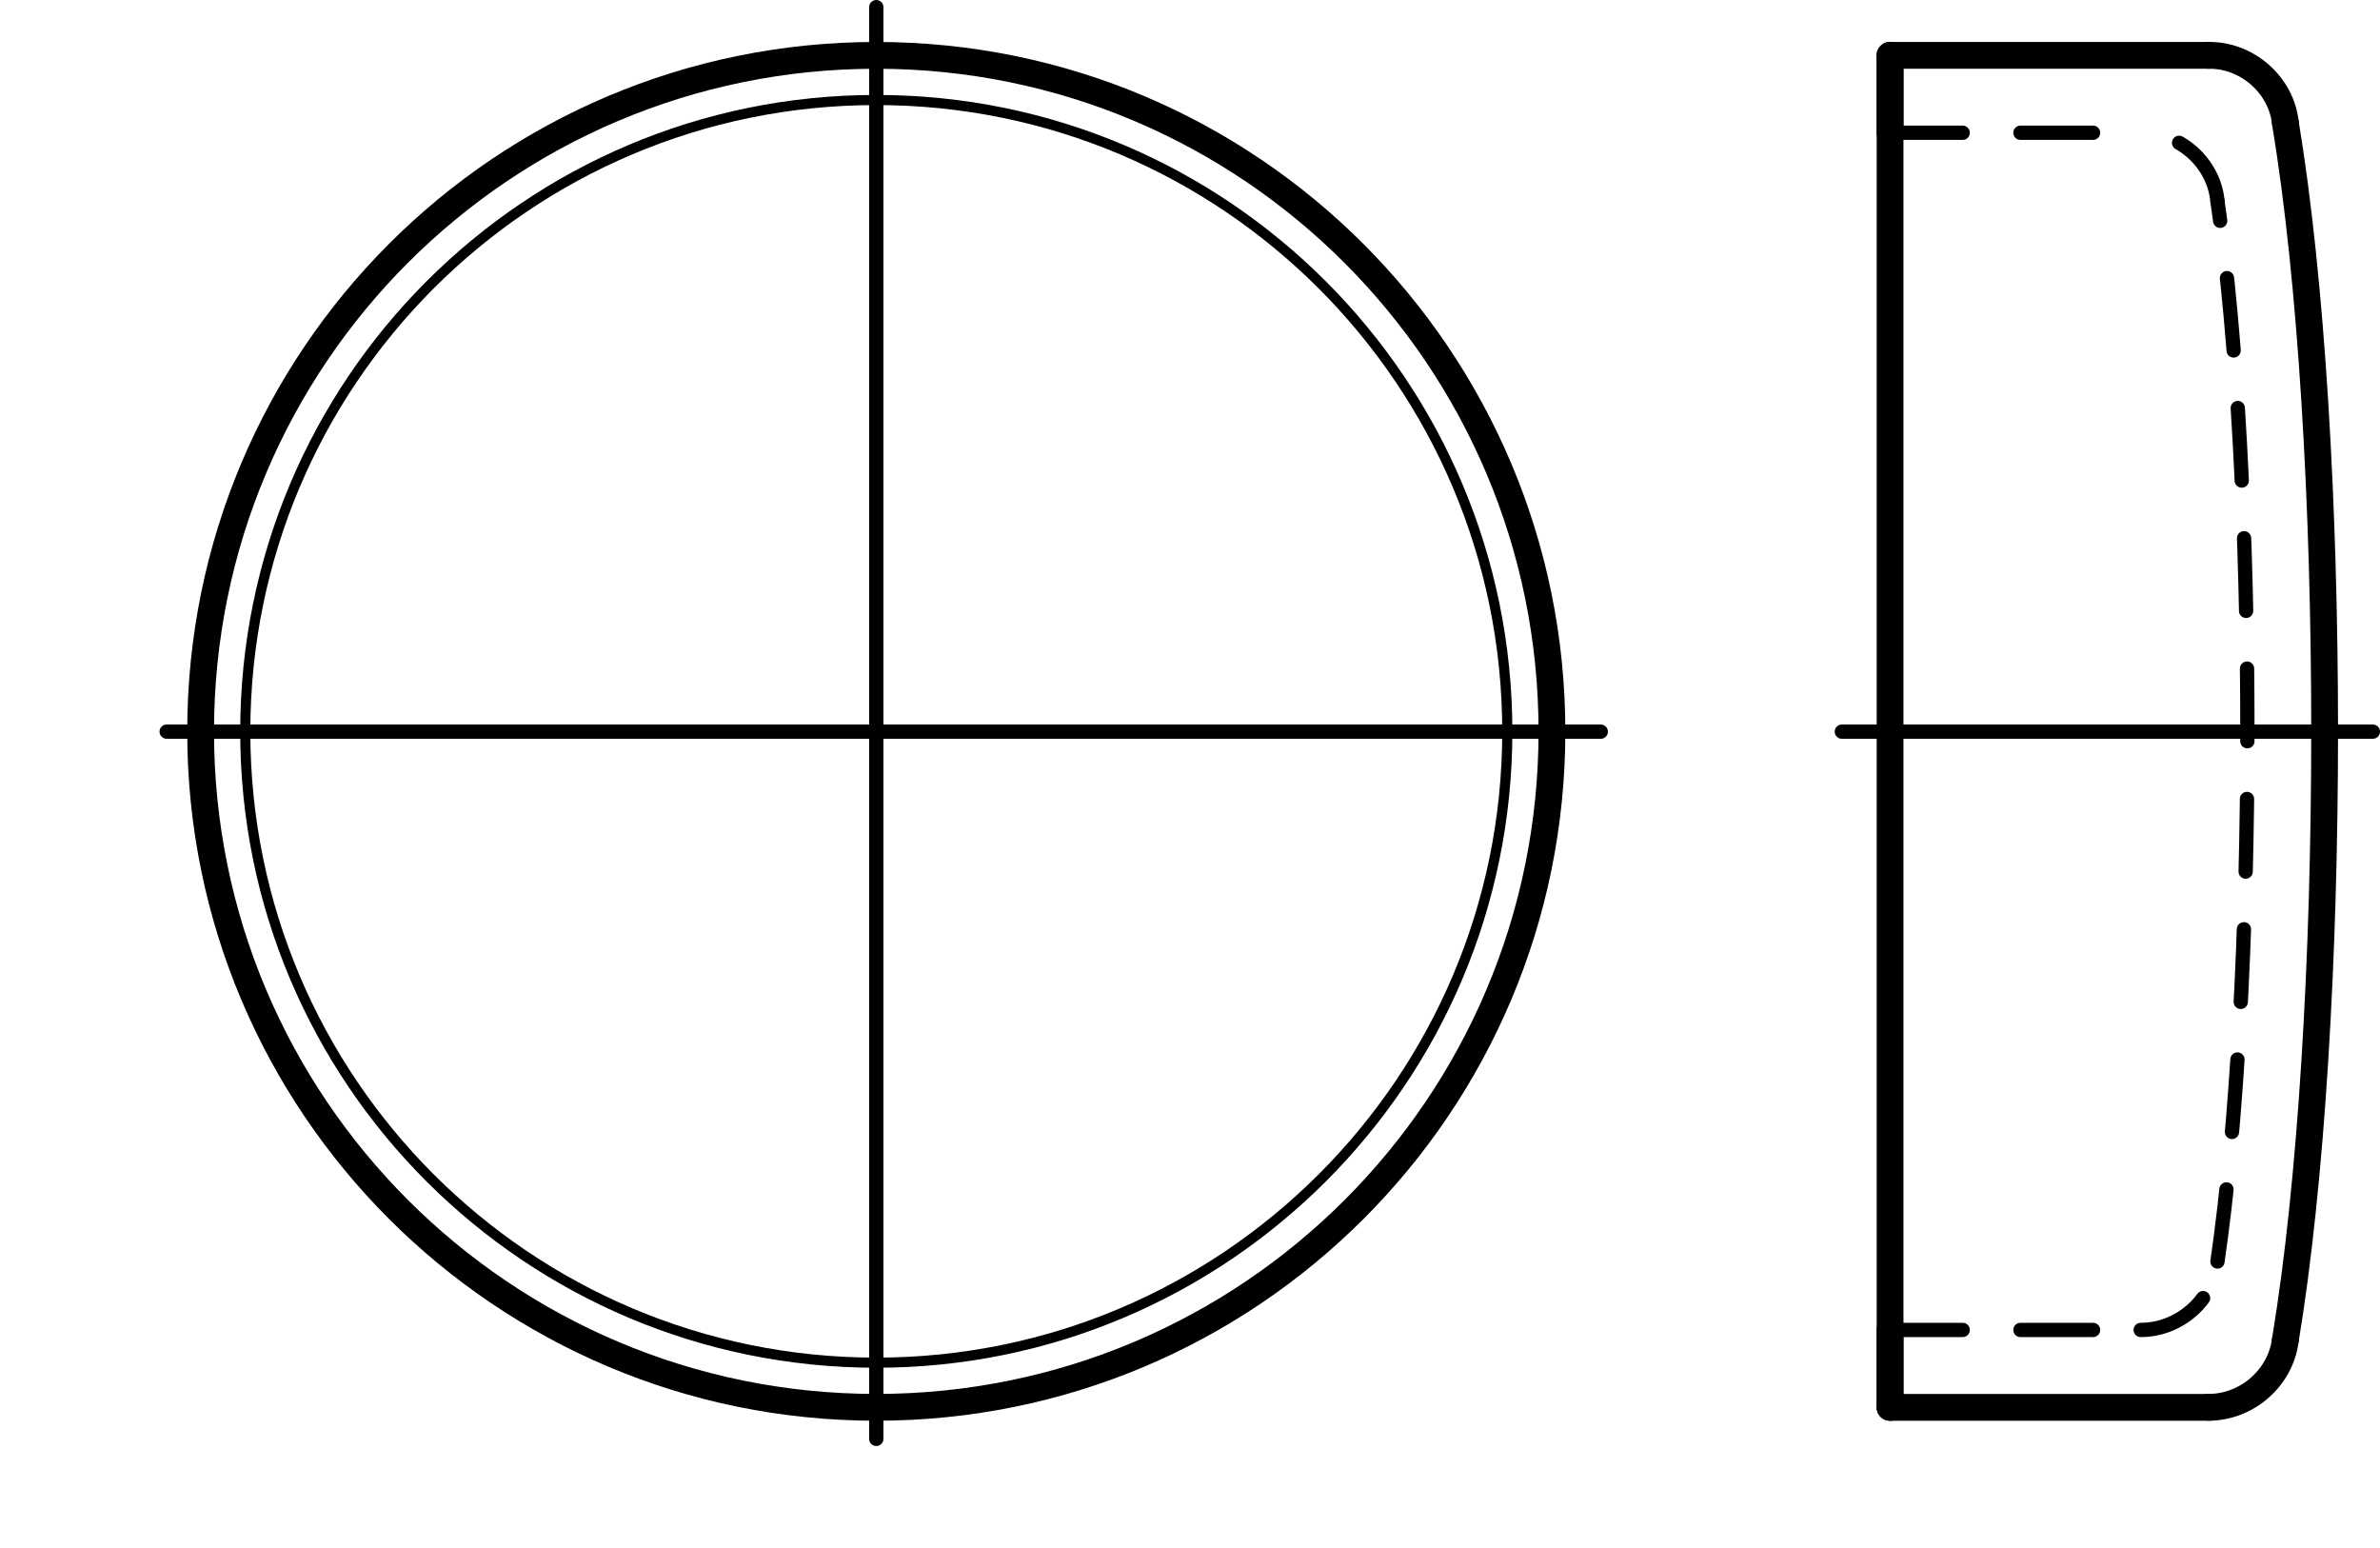 <?xml version="1.0" encoding="utf-8"?>
<!-- Generator: Adobe Illustrator 27.0.1, SVG Export Plug-In . SVG Version: 6.00 Build 0)  -->
<svg version="1.1" id="Ebene_1" xmlns="http://www.w3.org/2000/svg" xmlns:xlink="http://www.w3.org/1999/xlink" x="0px" y="0px"
	 viewBox="0 0 39.98 26.01" style="enable-background:new 0 0 39.98 26.01;" xml:space="preserve">
<g id="Konturlinie">
	
		<line style="fill:none;stroke:#000000;stroke-width:0.45;stroke-linecap:round;stroke-linejoin:round;" x1="31.75" y1="23.64" x2="31.75" y2="0.93"/>
	
		<line style="fill:none;stroke:#000000;stroke-width:0.45;stroke-linecap:round;stroke-linejoin:round;" x1="37.1" y1="0.93" x2="31.75" y2="0.93"/>
	
		<line style="fill:none;stroke:#000000;stroke-width:0.45;stroke-linecap:round;stroke-linejoin:round;" x1="37.1" y1="23.64" x2="31.75" y2="23.64"/>
	
		<line style="fill:none;stroke:#000000;stroke-width:0.45;stroke-linecap:round;stroke-linejoin:round;" x1="31.75" y1="23.64" x2="31.75" y2="22.34"/>
	
		<line style="fill:none;stroke:#000000;stroke-width:0.45;stroke-linecap:round;stroke-linejoin:round;" x1="31.75" y1="0.93" x2="31.75" y2="2.23"/>
	<path style="fill:none;stroke:#000000;stroke-width:0.45;stroke-linecap:round;stroke-linejoin:round;" d="M38.39,22.51
		c0.88-5.31,0.88-15.14,0-20.45"/>
	<path style="fill:none;stroke:#000000;stroke-width:0.45;stroke-linecap:round;stroke-linejoin:round;" d="M38.39,2.06
		c-0.07-0.64-0.65-1.14-1.29-1.13"/>
	<path style="fill:none;stroke:#000000;stroke-width:0.45;stroke-linecap:round;stroke-linejoin:round;" d="M37.1,23.64
		c0.64,0,1.21-0.49,1.29-1.13"/>
	<path style="fill:none;stroke:#000000;stroke-width:0.45;stroke-linecap:round;stroke-linejoin:round;" d="M3.37,12.29
		c0,6.27,5.08,11.35,11.35,11.35s11.35-5.08,11.35-11.35S20.99,0.93,14.72,0.93S3.37,6.01,3.37,12.29L3.37,12.29z"/>
</g>
<g id="Mittellinie">
	
		<line style="fill:none;stroke:#000000;stroke-width:0.24;stroke-linecap:round;stroke-linejoin:round;stroke-dasharray:0,0,0,0,19.48,4.87;" x1="30.94" y1="12.29" x2="39.86" y2="12.29"/>
	
		<path style="fill:none;stroke:#000000;stroke-width:0.24;stroke-linecap:round;stroke-linejoin:round;stroke-dasharray:0,0,0,0,24.05,6.01;" d="
		M14.72,0.12v25.77"/>
	
		<path style="fill:none;stroke:#000000;stroke-width:0.24;stroke-linecap:round;stroke-linejoin:round;stroke-dasharray:0,0,0,0,24.09,6.02;" d="
		M26.89,12.29H0.12"/>
</g>
<g id="Verdeckte_Linie">
	
		<line style="fill:none;stroke:#000000;stroke-width:0.24;stroke-linecap:round;stroke-linejoin:round;stroke-dasharray:0,0,1.22,0.97;" x1="31.75" y1="22.34" x2="35.96" y2="22.34"/>
	
		<line style="fill:none;stroke:#000000;stroke-width:0.24;stroke-linecap:round;stroke-linejoin:round;stroke-dasharray:0,0,1.22,0.97;" x1="31.75" y1="2.23" x2="35.96" y2="2.23"/>
	
		<path style="fill:none;stroke:#000000;stroke-width:0.24;stroke-linecap:round;stroke-linejoin:round;stroke-dasharray:0,0,1.22,0.97;" d="
		M37.25,21.19c0.67-4.61,0.67-13.2,0-17.81"/>
	
		<path style="fill:none;stroke:#000000;stroke-width:0.24;stroke-linecap:round;stroke-linejoin:round;stroke-dasharray:0,0,1.22,0.97;" d="
		M37.25,3.38c-0.06-0.65-0.64-1.16-1.29-1.15"/>
	
		<path style="fill:none;stroke:#000000;stroke-width:0.24;stroke-linecap:round;stroke-linejoin:round;stroke-dasharray:0,0,1.22,0.97;" d="
		M35.96,22.34c0.65,0,1.22-0.5,1.29-1.15"/>
</g>
<g id="Gewindelinie">
	<path style="fill:none;stroke:#000000;stroke-width:0.17;stroke-linecap:round;stroke-linejoin:round;" d="M4.12,12.29
		c0,5.86,4.75,10.6,10.6,10.6s10.6-4.75,10.6-10.6S20.58,1.68,14.72,1.68S4.12,6.43,4.12,12.29L4.12,12.29z"/>
</g>
</svg>
